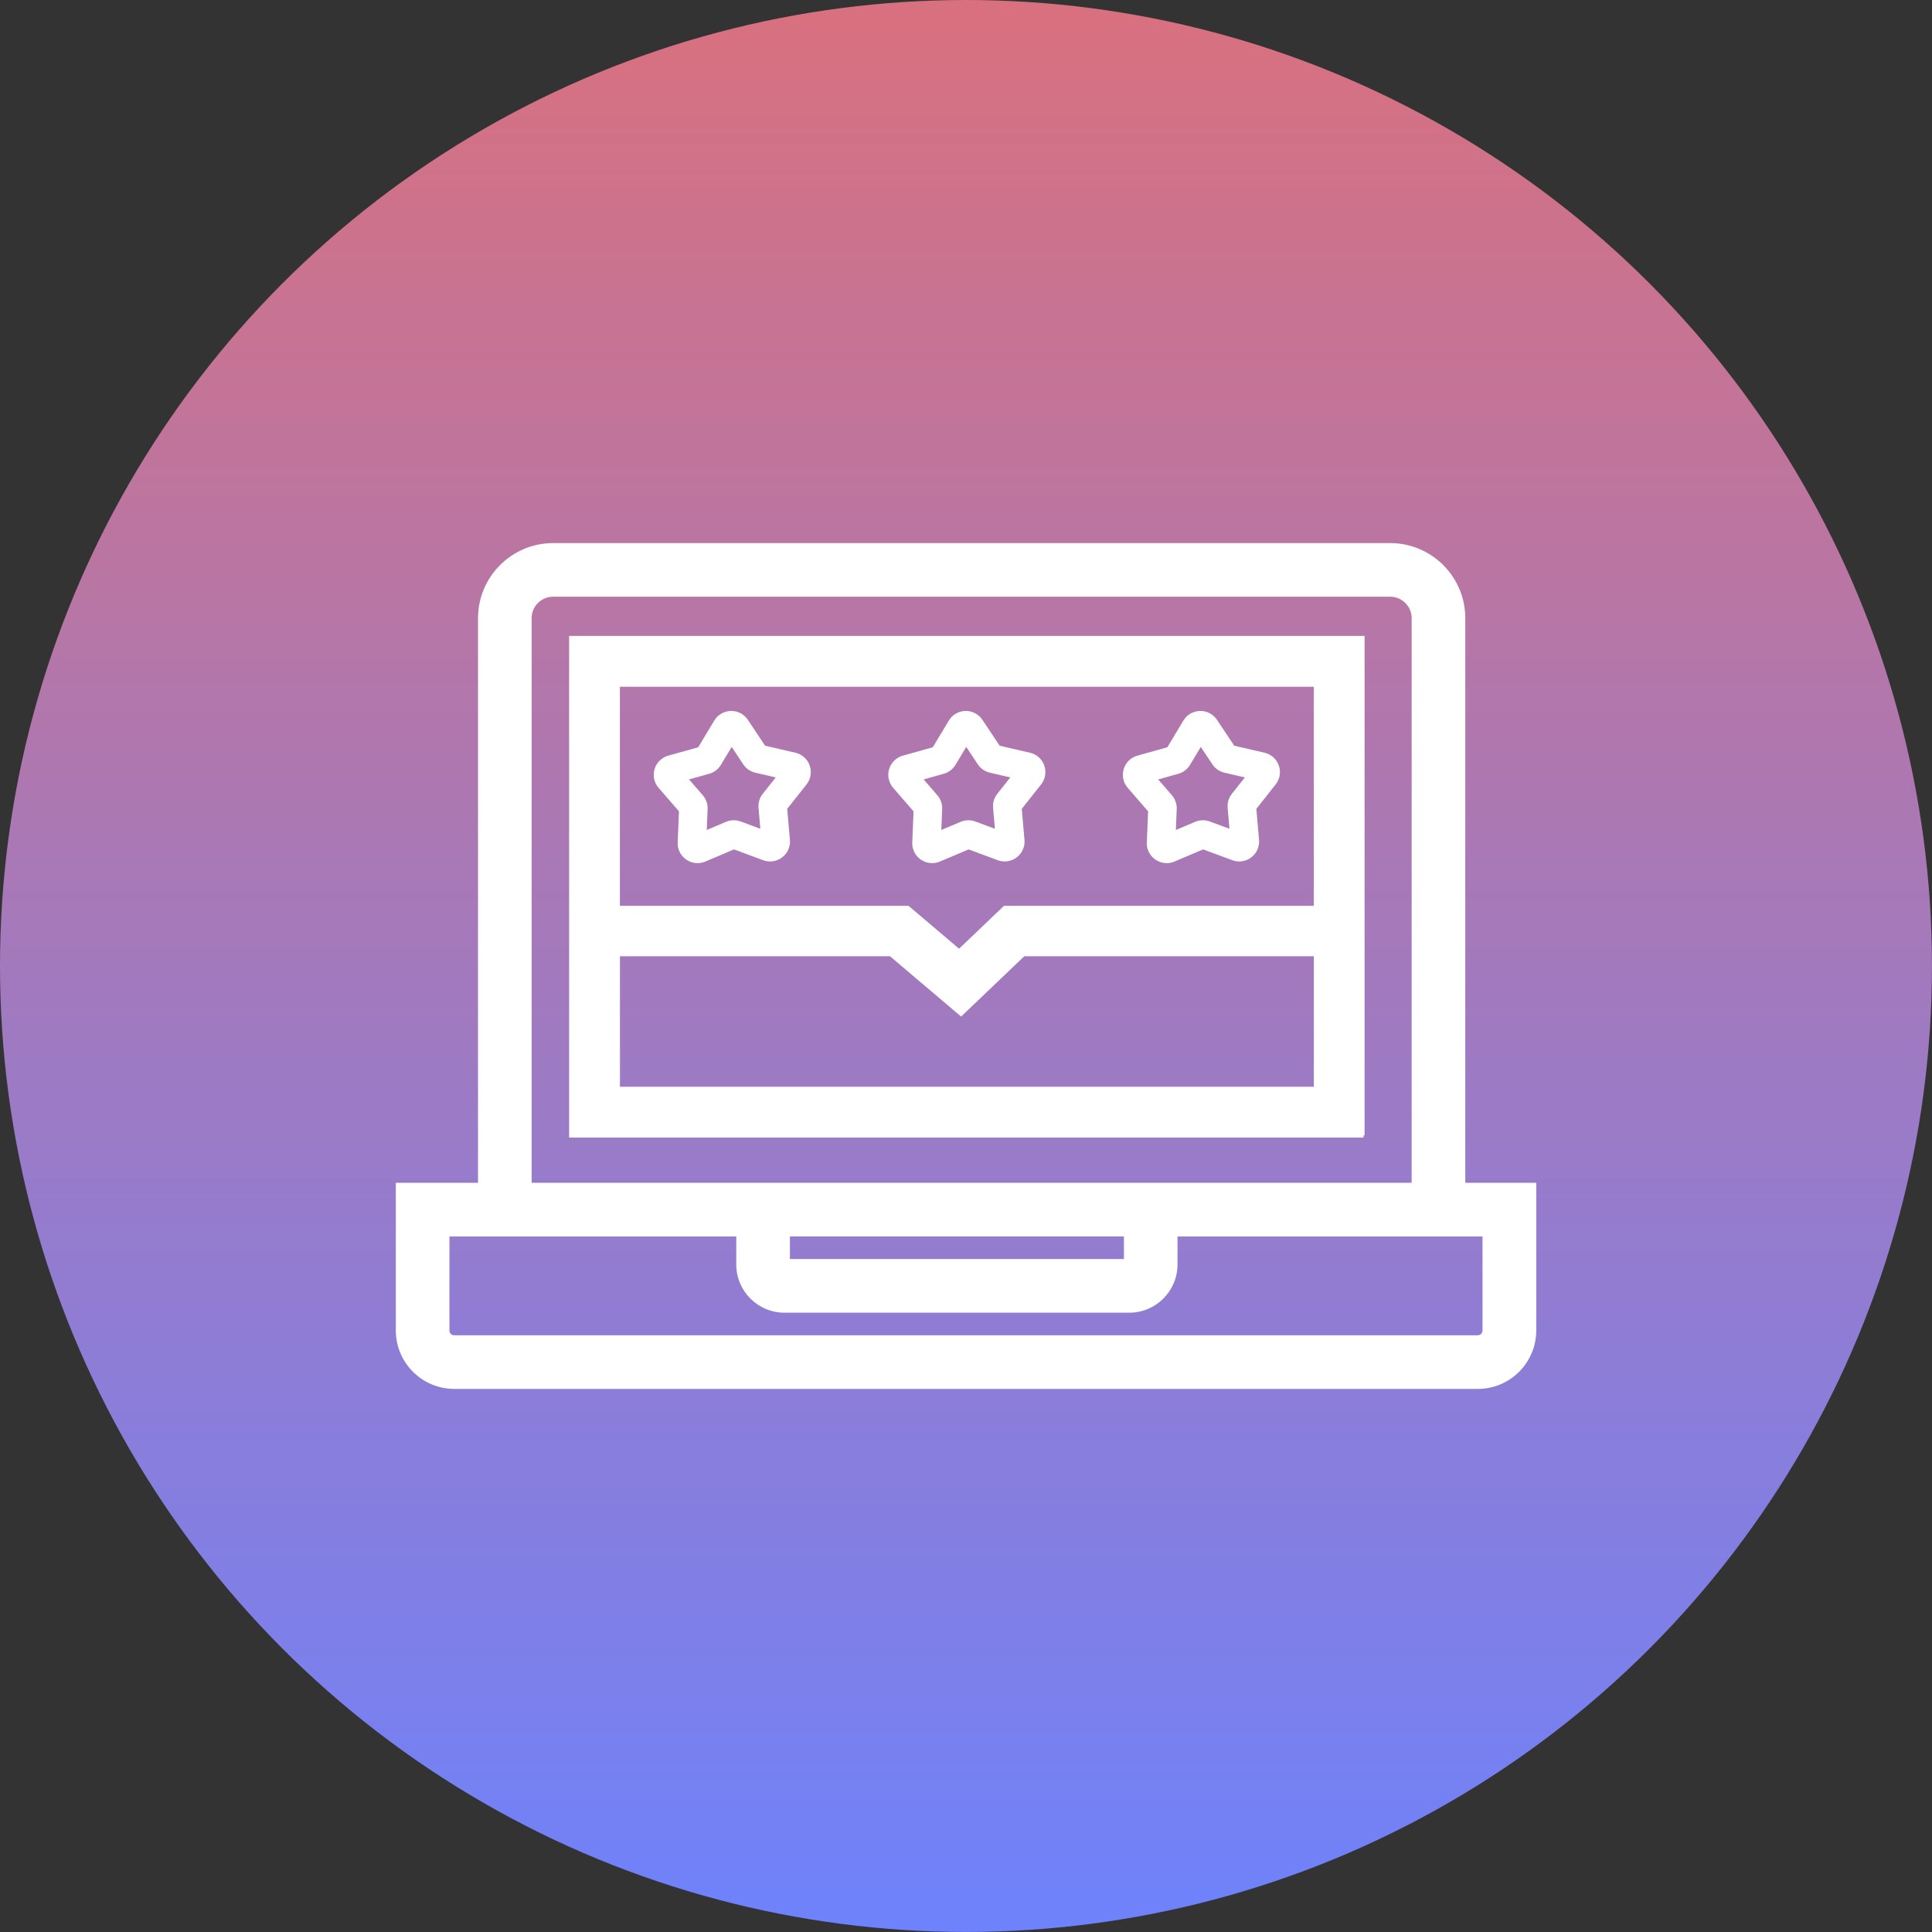 <?xml version='1.0' encoding='utf-8'?>
<ns0:svg xmlns:ns0="http://www.w3.org/2000/svg" id="Layer_1" data-name="Layer 1" viewBox="0 0 523.19 523.19">
  <ns0:rect x="0" y="0" width="523.19" height="523.19" fill="#333333" stroke="none"/>
  <ns0:defs>
    <ns0:style>
      .cls-1 {
        fill: #fff;
      }

      .cls-2 {
        fill: url(#linear-gradient);
      }
    </ns0:style>
    <ns0:linearGradient id="linear-gradient" x1="261.59" y1="521.9" x2="261.59" y2="-63.61" gradientUnits="userSpaceOnUse">
      <ns0:stop offset="0" stop-color="#6e82fb" />
      <ns0:stop offset="1" stop-color="#e66e6f" />
    </ns0:linearGradient>
  </ns0:defs>
  <ns0:circle class="cls-2" cx="261.59" cy="261.59" r="261.59" />
  <ns0:g>
    <ns0:path class="cls-1" d="M396.8,320.31v-152.91c0-11.21-9.12-20.33-20.33-20.33h-226.69c-11.21,0-20.33,9.12-20.33,20.33v152.91h-22.26v39.98c0,8.73,7.1,15.83,15.83,15.83h277.17c8.73,0,15.83-7.1,15.83-15.83v-39.98h-19.2ZM143.97,320.31v-152.91c0-3.2,2.6-5.81,5.81-5.81h226.69c3.2,0,5.81,2.61,5.81,5.81v152.91h-238.31ZM212.43,355.48h93.39c7.2,0,13.05-5.86,13.05-13.05v-7.59h82.6v25.46c0,.72-.58,1.3-1.3,1.3H123.01c-.72,0-1.3-.58-1.3-1.3v-25.46h77.67v7.59c0,7.2,5.86,13.05,13.05,13.05ZM213.91,340.95v-6.12h90.45v6.12h-90.45Z" />
    <ns0:path class="cls-1" d="M154.12,308.05h215.12v-.58h.29v-135.26h-215.41v135.84ZM259.72,256.91l-13.69-11.61h-78.16v-59.33h187.91v59.33h-83.9l-12.16,11.61ZM277.36,258.96h78.43v35.34h-187.91v-35.34h73.14l19.25,16.33,17.1-16.33Z" />
    <ns0:path class="cls-1" d="M215.4,203.84l-8.21-1.9-4.67-7.01c-1.03-1.55-2.73-2.45-4.61-2.4-1.86.04-3.54,1.02-4.49,2.61l-4.34,7.22-8.11,2.27c-1.79.5-3.17,1.86-3.71,3.64-.53,1.78-.13,3.68,1.09,5.08l5.52,6.36-.35,8.42c-.08,1.86.79,3.59,2.32,4.65.91.63,1.97.96,3.06.96.72,0,1.43-.14,2.11-.43l7.76-3.29,7.9,2.93c1.74.65,3.66.36,5.14-.77,1.48-1.13,2.26-2.9,2.1-4.75l-.73-8.39,5.23-6.61c1.15-1.46,1.47-3.37.86-5.12-.61-1.75-2.06-3.05-3.87-3.47ZM205.41,218.78l.49,5.65-5.32-1.97c-1.29-.48-2.7-.44-3.97.09l-5.22,2.21.23-5.66c.06-1.38-.41-2.71-1.31-3.75l-3.71-4.28,5.46-1.53c1.33-.37,2.45-1.23,3.16-2.41l2.92-4.86,3.14,4.72c.76,1.15,1.93,1.95,3.27,2.26l5.52,1.28-3.52,4.44c-.86,1.08-1.26,2.44-1.14,3.81Z" />
    <ns0:path class="cls-1" d="M278.92,203.84l-8.21-1.9-4.67-7.01c-1.03-1.55-2.74-2.45-4.61-2.4-1.86.04-3.54,1.02-4.49,2.61l-4.34,7.22-8.11,2.27c-1.79.5-3.17,1.86-3.71,3.64-.53,1.78-.12,3.68,1.09,5.08l5.52,6.36-.35,8.42c-.08,1.86.79,3.59,2.32,4.65.91.63,1.97.96,3.06.96.72,0,1.43-.14,2.11-.43l7.76-3.29,7.9,2.93c1.74.64,3.66.36,5.14-.77,1.48-1.13,2.26-2.9,2.1-4.75l-.73-8.39,5.23-6.61c1.15-1.46,1.47-3.37.86-5.12-.61-1.75-2.06-3.05-3.87-3.47ZM268.93,218.78l.49,5.65-5.32-1.97c-1.29-.48-2.7-.44-3.97.09l-5.22,2.21.23-5.66c.06-1.38-.41-2.71-1.31-3.75l-3.71-4.28,5.46-1.53c1.33-.37,2.45-1.23,3.16-2.41l2.92-4.86,3.14,4.72c.76,1.15,1.93,1.95,3.27,2.26l5.52,1.28-3.52,4.44c-.86,1.08-1.26,2.44-1.14,3.81Z" />
    <ns0:path class="cls-1" d="M342.44,203.84l-8.21-1.9-4.67-7.01c-1.03-1.55-2.73-2.45-4.61-2.4-1.86.04-3.54,1.02-4.49,2.61l-4.34,7.22-8.11,2.27c-1.79.5-3.17,1.86-3.71,3.64-.53,1.78-.12,3.68,1.09,5.08l5.52,6.36-.35,8.42c-.08,1.86.79,3.59,2.32,4.65.91.63,1.97.96,3.06.96.72,0,1.43-.14,2.11-.43l7.76-3.29,7.9,2.93c1.74.64,3.66.36,5.14-.77,1.48-1.12,2.26-2.9,2.1-4.75l-.73-8.39,5.23-6.61c1.15-1.46,1.47-3.37.86-5.12-.61-1.75-2.06-3.05-3.87-3.47ZM332.45,218.78l.49,5.65-5.32-1.97c-1.29-.48-2.7-.44-3.97.09l-5.22,2.21.23-5.66c.06-1.38-.41-2.71-1.31-3.75l-3.71-4.28,5.46-1.53c1.33-.37,2.45-1.23,3.16-2.41l2.92-4.86,3.14,4.72c.76,1.15,1.93,1.95,3.27,2.26l5.52,1.28-3.52,4.44c-.86,1.08-1.26,2.44-1.14,3.81Z" />
  </ns0:g>
</ns0:svg>